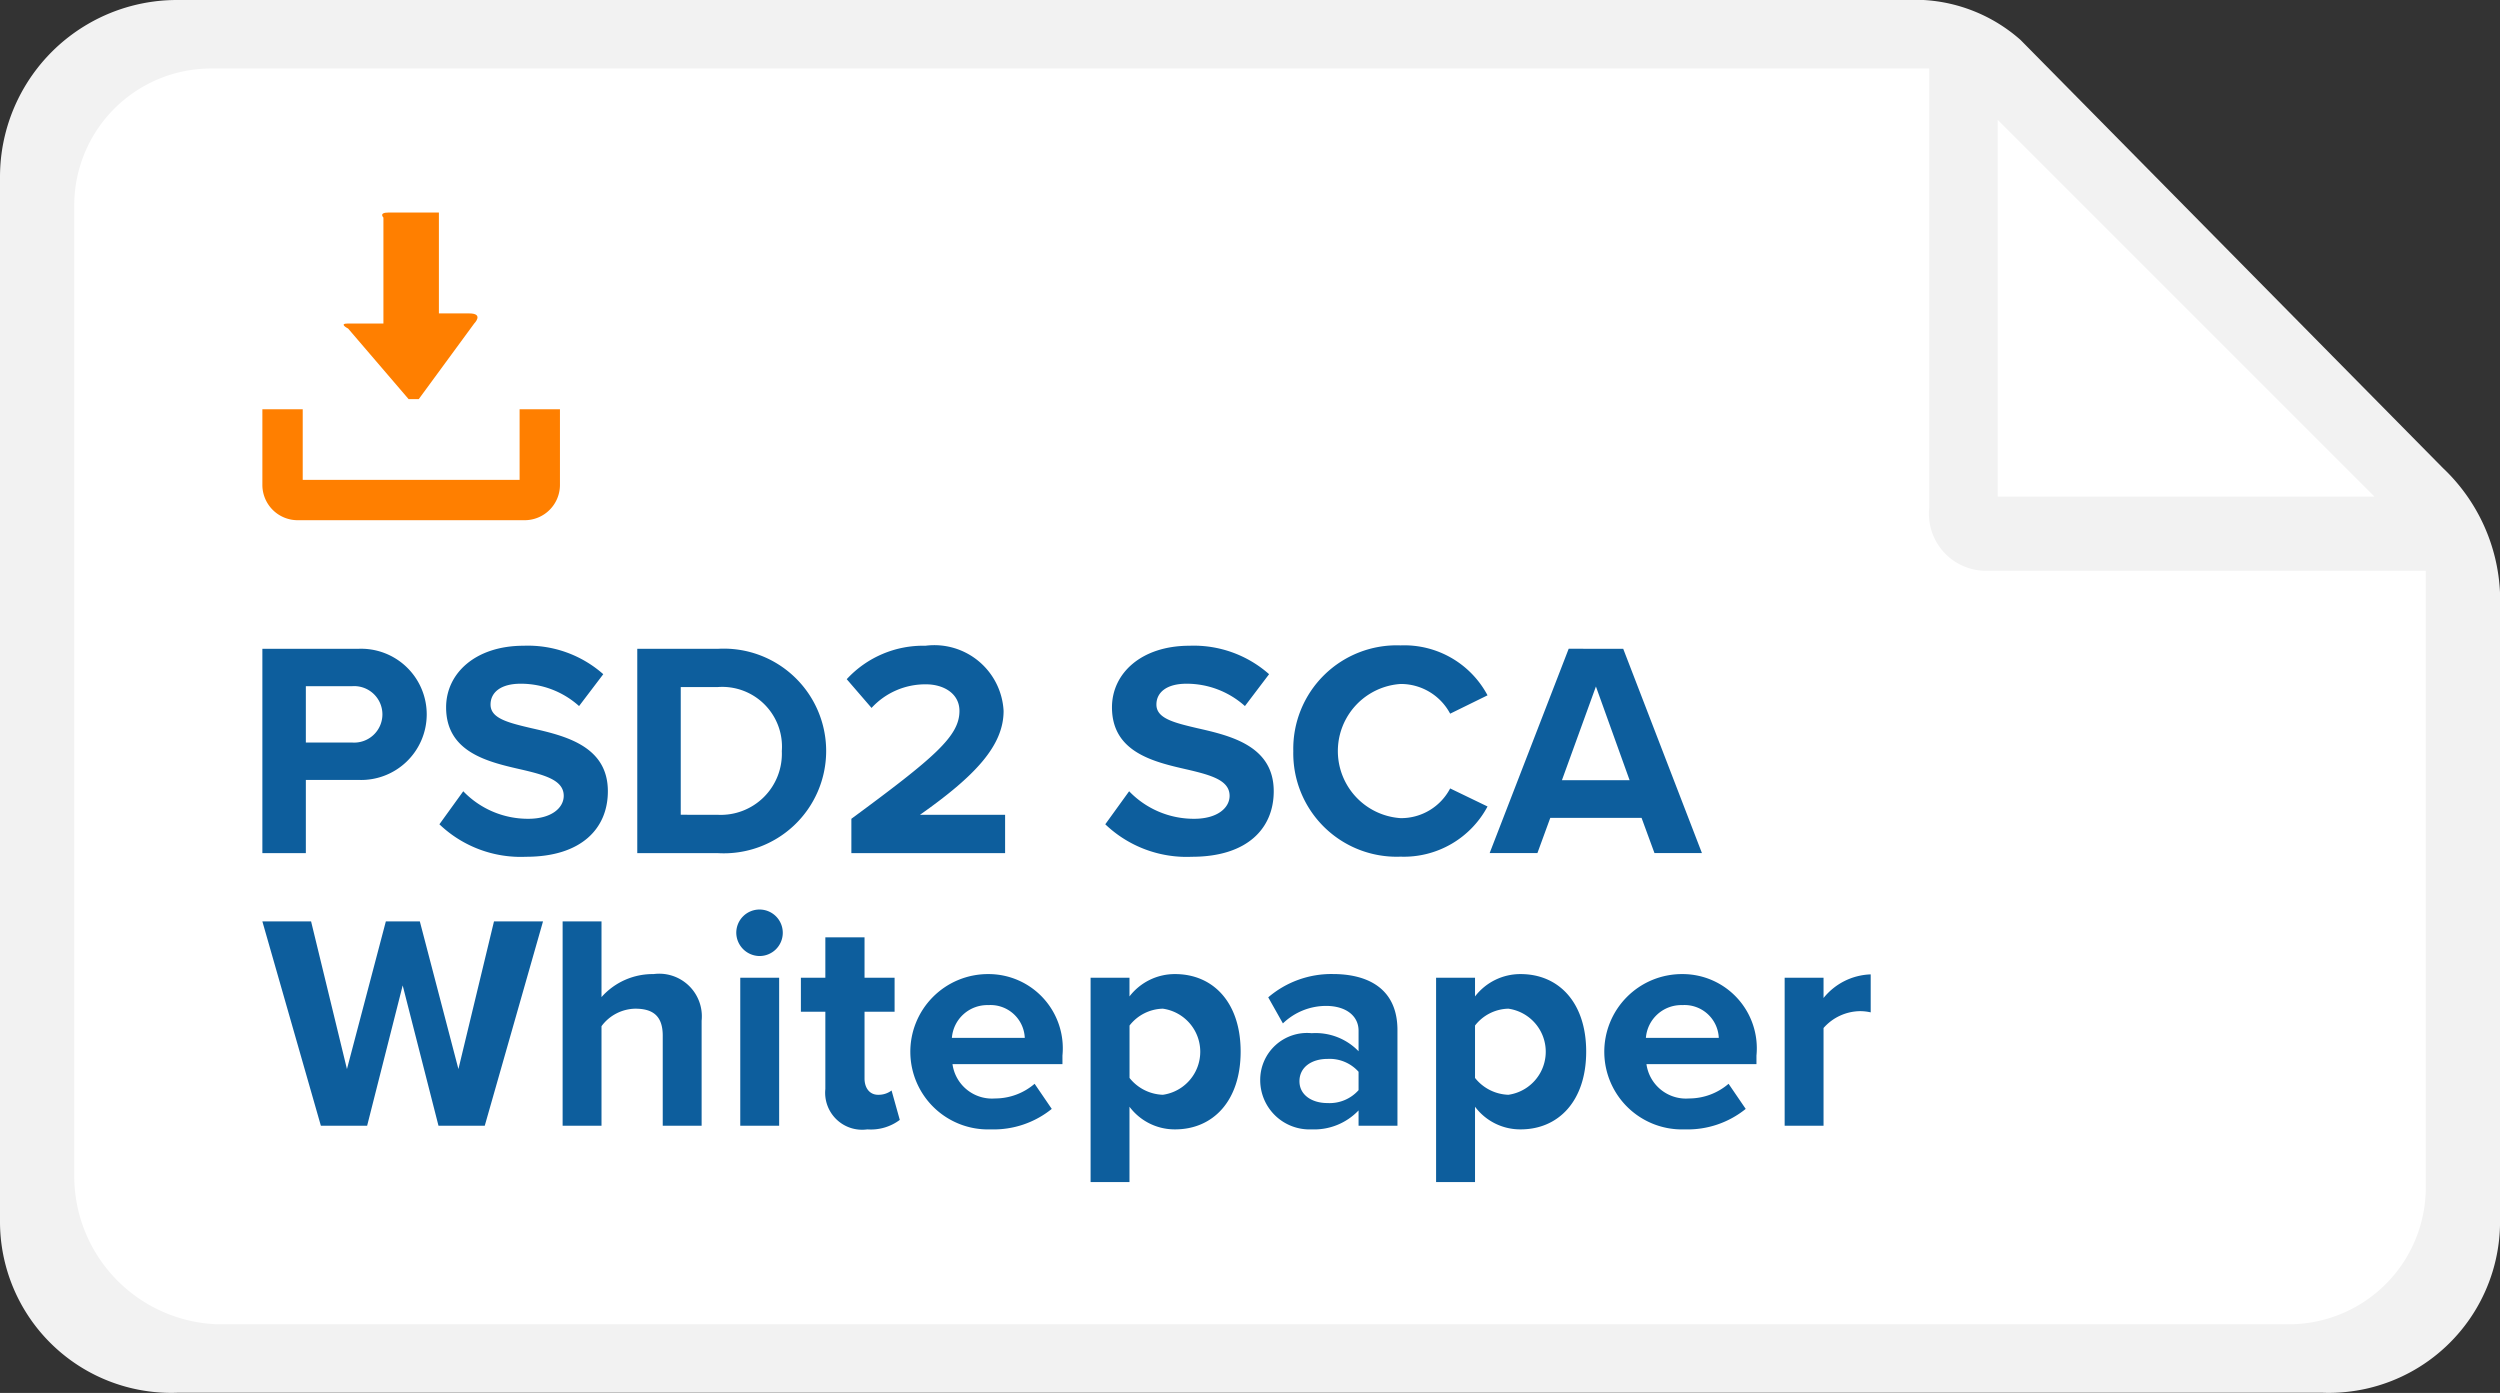 <svg id="Capa_1" data-name="Capa 1" xmlns="http://www.w3.org/2000/svg" viewBox="0 0 49.567 27.617"><rect x="0" y="0" width="49.567" height="27.617" fill="#333333" stroke="none"/><defs><style>.cls-1{fill:#f2f2f2;}.cls-2{fill:#fff;}.cls-3{fill:#ff7f00;}.cls-4{fill:#0d5e9d;}</style></defs><title>sca-wp</title><path class="cls-1" d="M38.231.111H3.603A3.508,3.508,0,0,0,.094,3.619h0v20.711a3.395,3.395,0,0,0,3.393,3.397q.058,0,.115-.002H46.153a3.395,3.395,0,0,0,3.507-3.28q.002-.058.002-.115V11.881a3.622,3.622,0,0,0-1.132-2.49L40.155.903A3.169,3.169,0,0,0,38.231.111Z" transform="translate(-0.094 -0.111)"/><polygon class="cls-2" points="39.608 2.377 47.077 9.846 39.608 9.846 39.608 2.377"/><path class="cls-2" d="M1.566,23.425V4.185a2.716,2.716,0,0,1,2.716-2.716H38.344v8.714a1.132,1.132,0,0,0,1.132,1.245H48.19V23.651a2.716,2.716,0,0,1-2.716,2.716H4.395A2.943,2.943,0,0,1,1.566,23.425Z" transform="translate(-0.094 -0.111)"/><path class="cls-3" d="M10.396,8.225v1.4h-4.3v-1.4h-.8v1.5a.7.7,0,0,0,.7.7h4.5a.7.7,0,0,0,.7-.7v-1.5Z" transform="translate(-0.094 -0.111)"/><path class="cls-3" d="M8.196,8.025l-1.2-1.4s-.2-.1,0-.1h.7v-2.1s-.1-.1.1-.1h1v2h.6c.3,0,.1.2.1.2l-1.1,1.5Z" transform="translate(-0.094 -0.111)"/><path class="cls-4" d="M5.296,12.975H7.191a1.301,1.301,0,1,1,0,2.599H6.158v1.452H5.296Zm1.779.741h-.917v1.117h.917a.56.56,0,1,0,0-1.117Z" transform="translate(-0.094 -0.111)"/><path class="cls-4" d="M9.279,15.799a1.777,1.777,0,0,0,1.288.546c.474,0,.704-.225.704-.455,0-.304-.352-.407-.82-.517-.662-.151-1.512-.334-1.512-1.238,0-.675.583-1.221,1.537-1.221a2.255,2.255,0,0,1,1.579.564l-.48.632a1.727,1.727,0,0,0-1.16-.443c-.389,0-.595.17-.595.413,0,.273.34.358.808.468.668.151,1.518.352,1.518,1.251,0,.74-.528,1.299-1.621,1.299A2.333,2.333,0,0,1,8.806,16.454Z" transform="translate(-0.094 -0.111)"/><path class="cls-4" d="M12.729,12.975h1.597a2.029,2.029,0,1,1,0,4.051H12.729Zm1.597,3.291a1.212,1.212,0,0,0,1.269-1.263,1.185,1.185,0,0,0-1.269-1.27h-.735v2.532Z" transform="translate(-0.094 -0.111)"/><path class="cls-4" d="M16.974,16.345C18.631,15.124,19.117,14.705,19.117,14.207c0-.352-.322-.528-.662-.528a1.446,1.446,0,0,0-1.081.468l-.492-.57A2.061,2.061,0,0,1,18.443,12.914a1.375,1.375,0,0,1,1.549,1.293c0,.692-.571,1.294-1.658,2.059h1.688v.76H16.974Z" transform="translate(-0.094 -0.111)"/><path class="cls-4" d="M22.481,15.799a1.778,1.778,0,0,0,1.288.546c.474,0,.704-.225.704-.455,0-.304-.353-.407-.82-.517-.661-.151-1.512-.334-1.512-1.238,0-.675.583-1.221,1.536-1.221a2.254,2.254,0,0,1,1.579.564l-.479.632a1.729,1.729,0,0,0-1.16-.443c-.389,0-.595.17-.595.413,0,.273.34.358.808.468.668.151,1.518.352,1.518,1.251,0,.74-.528,1.299-1.621,1.299a2.334,2.334,0,0,1-1.719-.644Z" transform="translate(-0.094 -0.111)"/><path class="cls-4" d="M25.736,15.003a2.051,2.051,0,0,1,2.126-2.096,1.869,1.869,0,0,1,1.725.99l-.741.364a1.108,1.108,0,0,0-.983-.589,1.333,1.333,0,0,0,0,2.66,1.097,1.097,0,0,0,.983-.589l.741.358a1.88,1.88,0,0,1-1.725.995A2.05,2.05,0,0,1,25.736,15.003Z" transform="translate(-0.094 -0.111)"/><path class="cls-4" d="M32.641,16.327H30.831l-.255.698h-.947l1.567-4.051H32.277l1.561,4.051h-.941ZM31.062,15.58h1.342l-.668-1.858Z" transform="translate(-0.094 -0.111)"/><path class="cls-4" d="M8.078,19.649,7.373,22.431h-.917L5.296,18.38h.966l.711,2.927.771-2.927h.674l.765,2.927.705-2.927h.972L9.705,22.431h-.917Z" transform="translate(-0.094 -0.111)"/><path class="cls-4" d="M13.234,20.644c0-.406-.212-.534-.546-.534a.851.851,0,0,0-.668.347V22.431h-.771V18.38h.771v1.5a1.355,1.355,0,0,1,1.032-.456.845.845,0,0,1,.953.924v2.083h-.771Z" transform="translate(-0.094 -0.111)"/><path class="cls-4" d="M14.692,18.604a.461.461,0,1,1,.462.462A.466.466,0,0,1,14.692,18.604Zm.079.893h.771v2.934h-.771Z" transform="translate(-0.094 -0.111)"/><path class="cls-4" d="M16.458,21.702V20.171h-.485V19.497h.485v-.802h.777V19.497h.596v.674h-.596v1.324c0,.183.098.322.268.322a.427.427,0,0,0,.268-.085l.163.583a.955.955,0,0,1-.644.188A.733.733,0,0,1,16.458,21.702Z" transform="translate(-0.094 -0.111)"/><path class="cls-4" d="M19.69,19.424A1.472,1.472,0,0,1,21.159,21.04v.17H18.979a.791.791,0,0,0,.845.68,1.204,1.204,0,0,0,.783-.291l.34.498a1.832,1.832,0,0,1-1.209.406,1.54,1.54,0,1,1-.048-3.079Zm-.723,1.264h1.445a.68.68,0,0,0-.723-.649A.704.704,0,0,0,18.967,20.687Z" transform="translate(-0.094 -0.111)"/><path class="cls-4" d="M21.717,23.548V19.497h.771v.37a1.133,1.133,0,0,1,.904-.443c.753,0,1.3.56,1.3,1.537s-.547,1.542-1.3,1.542a1.119,1.119,0,0,1-.904-.449v1.494Zm1.433-3.438a.861.861,0,0,0-.661.334v1.039a.882.882,0,0,0,.661.334.862.862,0,0,0,0-1.707Z" transform="translate(-0.094 -0.111)"/><path class="cls-4" d="M27.03,22.127a1.214,1.214,0,0,1-.929.376.977.977,0,0,1-1.021-.972.929.929,0,0,1,1.021-.935,1.183,1.183,0,0,1,.929.358v-.407c0-.298-.255-.492-.644-.492a1.233,1.233,0,0,0-.856.347l-.291-.517a1.925,1.925,0,0,1,1.281-.462c.668,0,1.281.268,1.281,1.112V22.431h-.771Zm0-.766a.77.77,0,0,0-.619-.255c-.304,0-.553.158-.553.443,0,.273.249.432.553.432a.768.768,0,0,0,.619-.256Z" transform="translate(-0.094 -0.111)"/><path class="cls-4" d="M28.567,23.548V19.497H29.339v.37a1.133,1.133,0,0,1,.904-.443c.753,0,1.3.56,1.3,1.537s-.547,1.542-1.3,1.542a1.119,1.119,0,0,1-.904-.449v1.494Zm1.433-3.438a.861.861,0,0,0-.661.334v1.039a.882.882,0,0,0,.661.334.862.862,0,0,0,0-1.707Z" transform="translate(-0.094 -0.111)"/><path class="cls-4" d="M33.449,19.424A1.472,1.472,0,0,1,34.919,21.04v.17H32.738a.791.791,0,0,0,.845.68,1.204,1.204,0,0,0,.783-.291l.34.498a1.832,1.832,0,0,1-1.209.406,1.54,1.54,0,1,1-.048-3.079Zm-.723,1.264H34.172a.68.68,0,0,0-.723-.649A.704.704,0,0,0,32.727,20.687Z" transform="translate(-0.094 -0.111)"/><path class="cls-4" d="M35.478,19.497h.771v.401a1.251,1.251,0,0,1,.935-.468v.753a.937.937,0,0,0-.212-.024.979.979,0,0,0-.723.334v1.938h-.771Z" transform="translate(-0.094 -0.111)"/></svg>